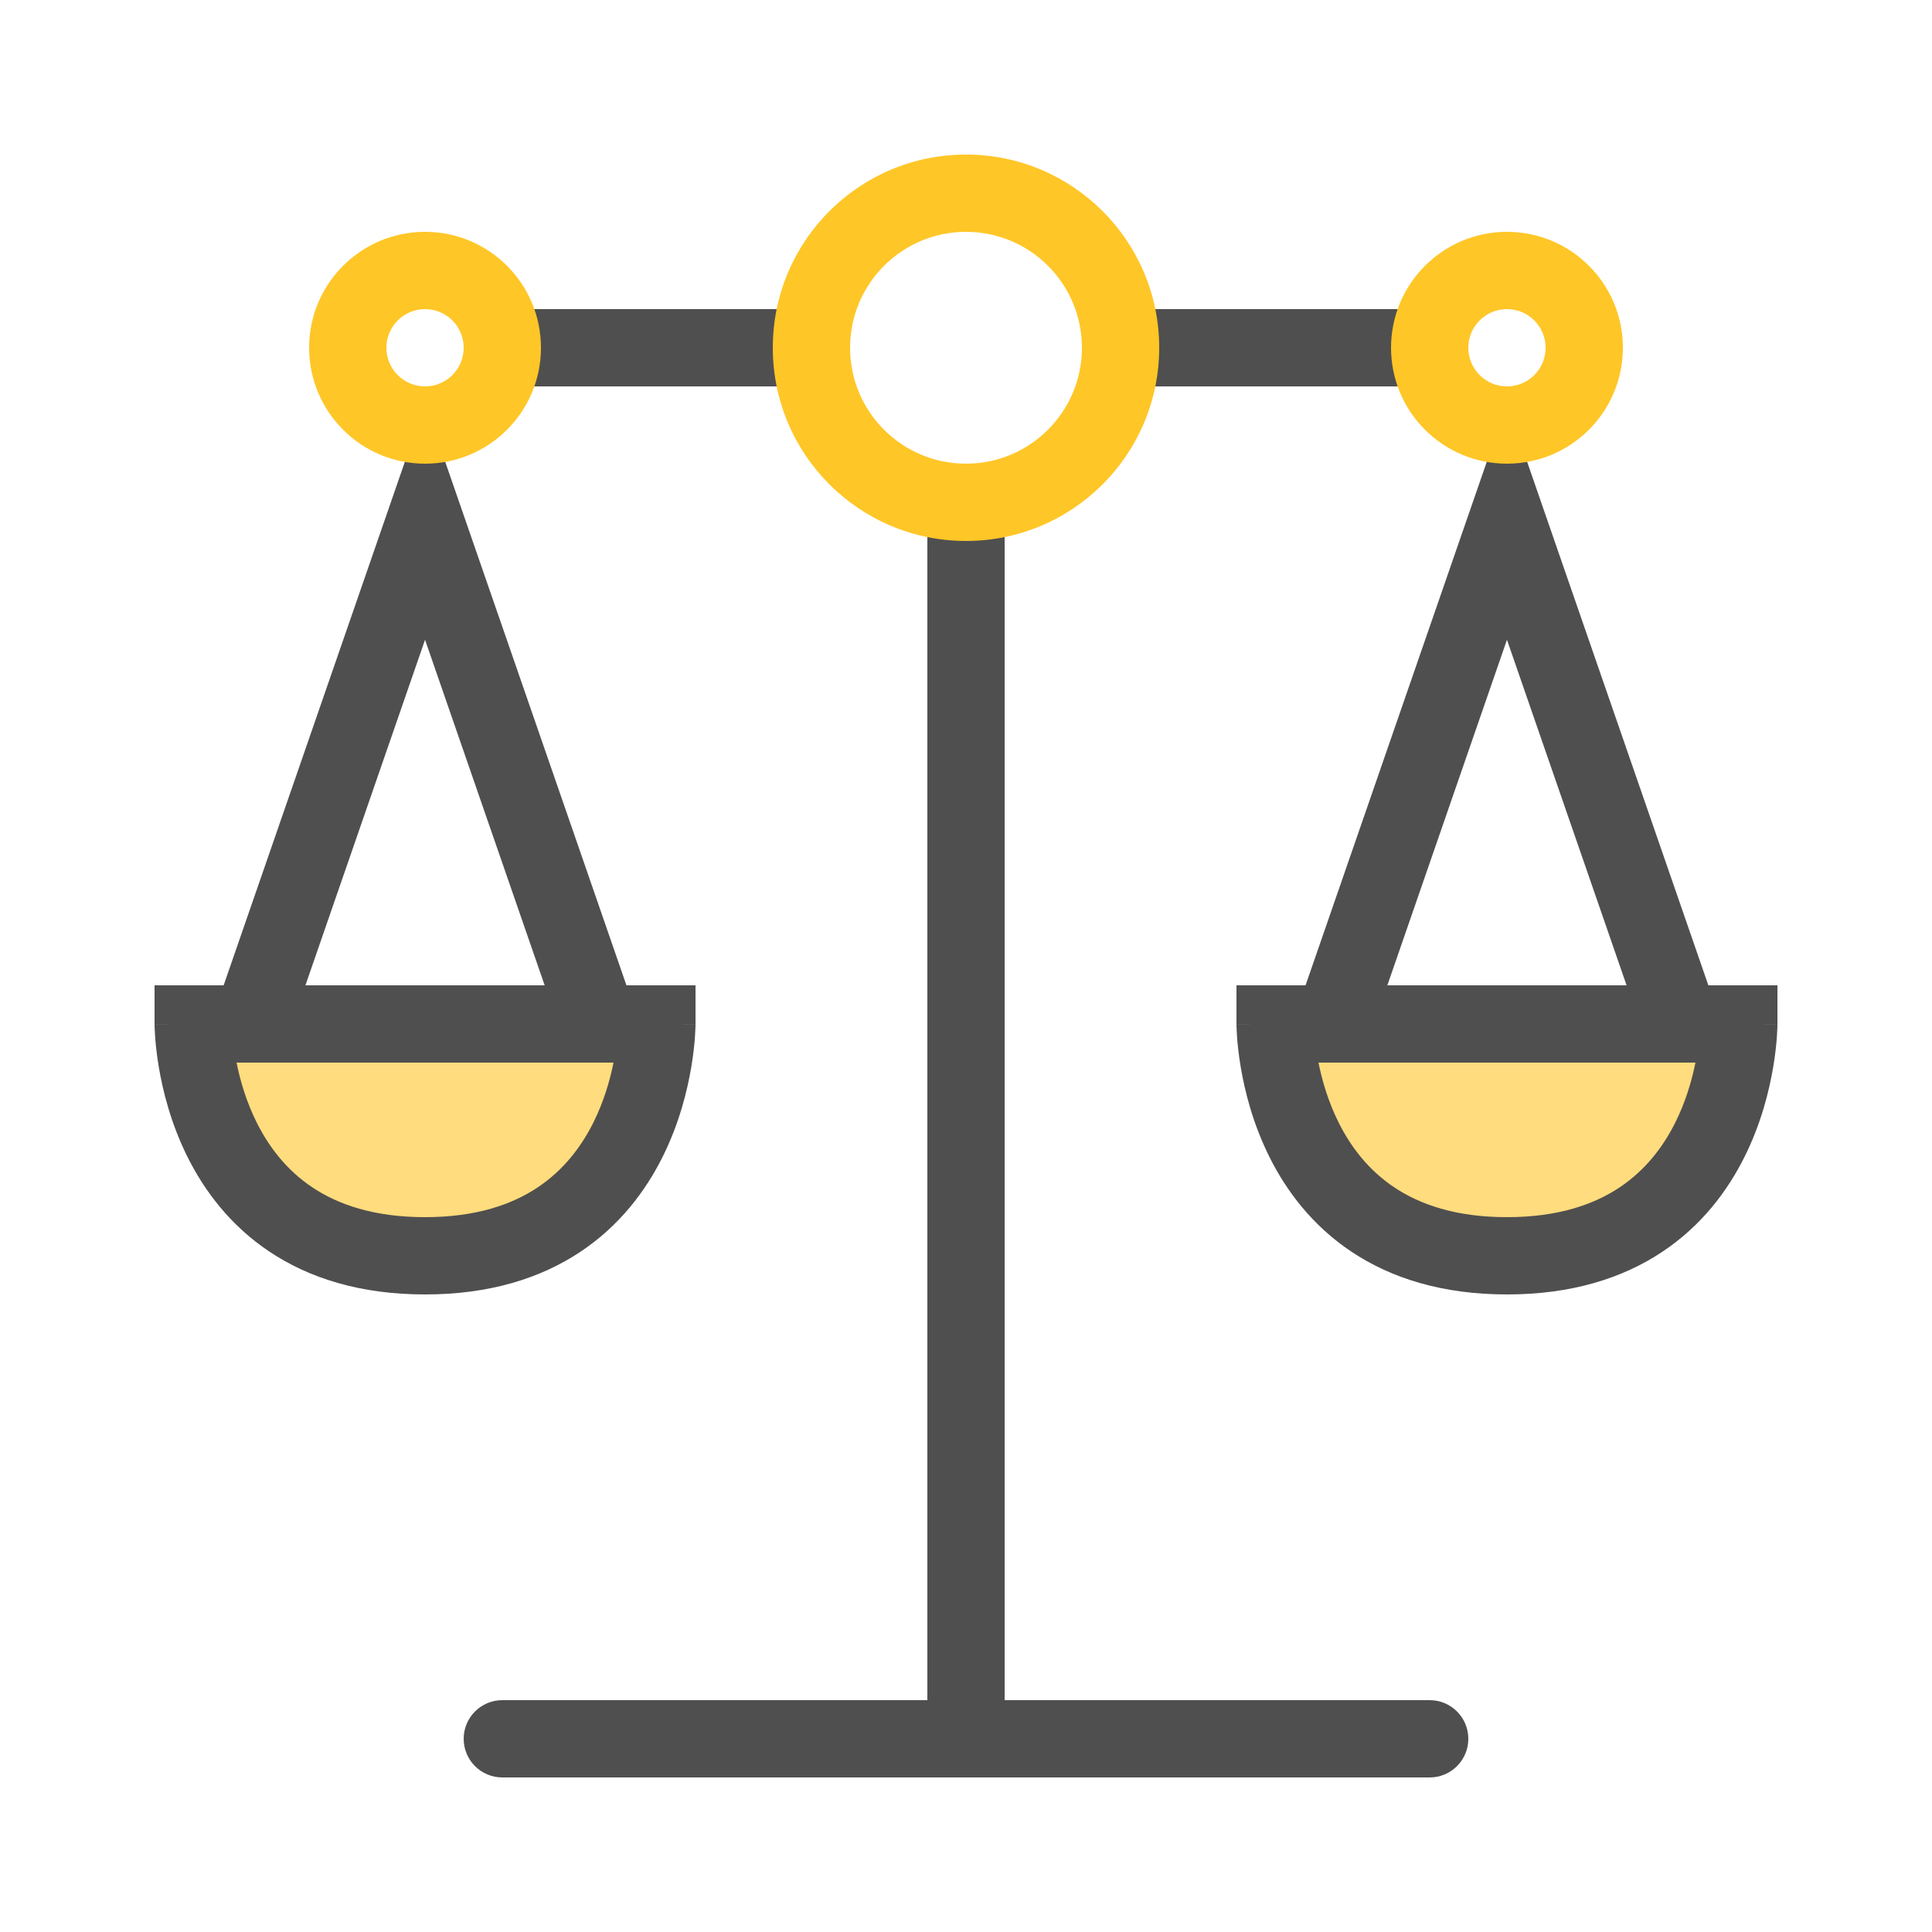 <svg width="100" height="100" viewBox="0 0 100 100" fill="none" xmlns="http://www.w3.org/2000/svg">
<path fill-rule="evenodd" clip-rule="evenodd" d="M22 20.886L33.809 55H10.191L22 20.886ZM15.809 51H28.191L22 33.114L15.809 51Z" fill="#4F4F4F"/>
<path d="M34 53C34 53 34 65 22 65C10 65 10 53 10 53L34 53Z" fill="#FFDC7D"/>
<path fill-rule="evenodd" clip-rule="evenodd" d="M30.047 64.789C27.995 66.157 25.35 67 22 67C18.65 67 16.005 66.157 13.953 64.789C11.914 63.43 10.58 61.632 9.711 59.894C8.846 58.165 8.424 56.46 8.215 55.204C8.109 54.571 8.056 54.039 8.029 53.658C8.015 53.467 8.008 53.313 8.004 53.201C8.002 53.146 8.001 53.1 8.001 53.067L8 53.025L8 53.01L8 53.005L8 53.002C8 53.001 8 53 10 53L8 53L8 51L36 51L36 53L34 53C36 53 36 53.001 36 53.002L36 53.005L36 53.01L36 53.025L35.999 53.067C35.999 53.1 35.998 53.146 35.996 53.201C35.992 53.313 35.985 53.467 35.971 53.658C35.944 54.039 35.891 54.571 35.785 55.204C35.576 56.46 35.154 58.165 34.289 59.894C33.42 61.632 32.086 63.43 30.047 64.789ZM31.756 55L12.244 55C12.428 55.918 12.746 57.021 13.289 58.106C13.92 59.368 14.836 60.57 16.172 61.461C17.495 62.343 19.35 63 22 63C24.65 63 26.505 62.343 27.828 61.461C29.164 60.57 30.08 59.368 30.711 58.106C31.254 57.021 31.572 55.918 31.756 55Z" fill="#4F4F4F"/>
<path d="M90 53C90 53 90 65 78 65C66 65 66 53 66 53L90 53Z" fill="#FFDC7D"/>
<path fill-rule="evenodd" clip-rule="evenodd" d="M86.047 64.789C83.995 66.157 81.35 67 78 67C74.65 67 72.004 66.157 69.953 64.789C67.914 63.43 66.58 61.632 65.711 59.894C64.846 58.165 64.424 56.46 64.215 55.204C64.109 54.571 64.056 54.039 64.028 53.658C64.015 53.467 64.008 53.313 64.004 53.201C64.002 53.146 64.001 53.1 64.001 53.067L64 53.025L64 53.01L64 53.005L64 53.002C64 53.001 64 53 66 53L64 53L64 51L92 51L92 53L90 53C92 53 92 53.001 92 53.002L92 53.005L92 53.01L92 53.025L91.999 53.067C91.999 53.1 91.998 53.146 91.996 53.201C91.992 53.313 91.985 53.467 91.972 53.658C91.944 54.039 91.891 54.571 91.785 55.204C91.576 56.46 91.154 58.165 90.289 59.894C89.42 61.632 88.086 63.43 86.047 64.789ZM87.756 55L68.244 55C68.428 55.918 68.746 57.021 69.289 58.106C69.92 59.368 70.836 60.57 72.172 61.461C73.495 62.343 75.35 63 78 63C80.65 63 82.505 62.343 83.828 61.461C85.164 60.57 86.08 59.368 86.711 58.106C87.254 57.021 87.572 55.918 87.756 55Z" fill="#4F4F4F"/>
<path fill-rule="evenodd" clip-rule="evenodd" d="M78 20.886L89.809 55H66.191L78 20.886ZM71.809 51H84.191L78 33.114L71.809 51Z" fill="#4F4F4F"/>
<path fill-rule="evenodd" clip-rule="evenodd" d="M24 18C24 16.895 24.895 16 26 16L42 16C43.105 16 44 16.895 44 18C44 19.105 43.105 20 42 20L26 20C24.895 20 24 19.105 24 18Z" fill="#4F4F4F"/>
<path fill-rule="evenodd" clip-rule="evenodd" d="M56 18C56 16.895 56.895 16 58 16L74 16C75.105 16 76 16.895 76 18C76 19.105 75.105 20 74 20L58 20C56.895 20 56 19.105 56 18Z" fill="#4F4F4F"/>
<path fill-rule="evenodd" clip-rule="evenodd" d="M22 20C23.105 20 24 19.105 24 18C24 16.895 23.105 16 22 16C20.895 16 20 16.895 20 18C20 19.105 20.895 20 22 20ZM22 24C25.314 24 28 21.314 28 18C28 14.686 25.314 12 22 12C18.686 12 16 14.686 16 18C16 21.314 18.686 24 22 24Z" fill="#FFC627"/>
<path fill-rule="evenodd" clip-rule="evenodd" d="M78 20C79.105 20 80 19.105 80 18C80 16.895 79.105 16 78 16C76.895 16 76 16.895 76 18C76 19.105 76.895 20 78 20ZM78 24C81.314 24 84 21.314 84 18C84 14.686 81.314 12 78 12C74.686 12 72 14.686 72 18C72 21.314 74.686 24 78 24Z" fill="#FFC627"/>
<path fill-rule="evenodd" clip-rule="evenodd" d="M50 24C51.105 24 52 24.895 52 26V90C52 91.105 51.105 92 50 92C48.895 92 48 91.105 48 90V26C48 24.895 48.895 24 50 24Z" fill="#4F4F4F"/>
<path fill-rule="evenodd" clip-rule="evenodd" d="M76 90C76 91.105 75.105 92 74 92L26 92C24.895 92 24 91.105 24 90C24 88.895 24.895 88 26 88L74 88C75.105 88 76 88.895 76 90Z" fill="#4F4F4F"/>
<path fill-rule="evenodd" clip-rule="evenodd" d="M50 24C53.314 24 56 21.314 56 18C56 14.686 53.314 12 50 12C46.686 12 44 14.686 44 18C44 21.314 46.686 24 50 24ZM50 28C55.523 28 60 23.523 60 18C60 12.477 55.523 8 50 8C44.477 8 40 12.477 40 18C40 23.523 44.477 28 50 28Z" fill="#FFC627"/>
</svg>
